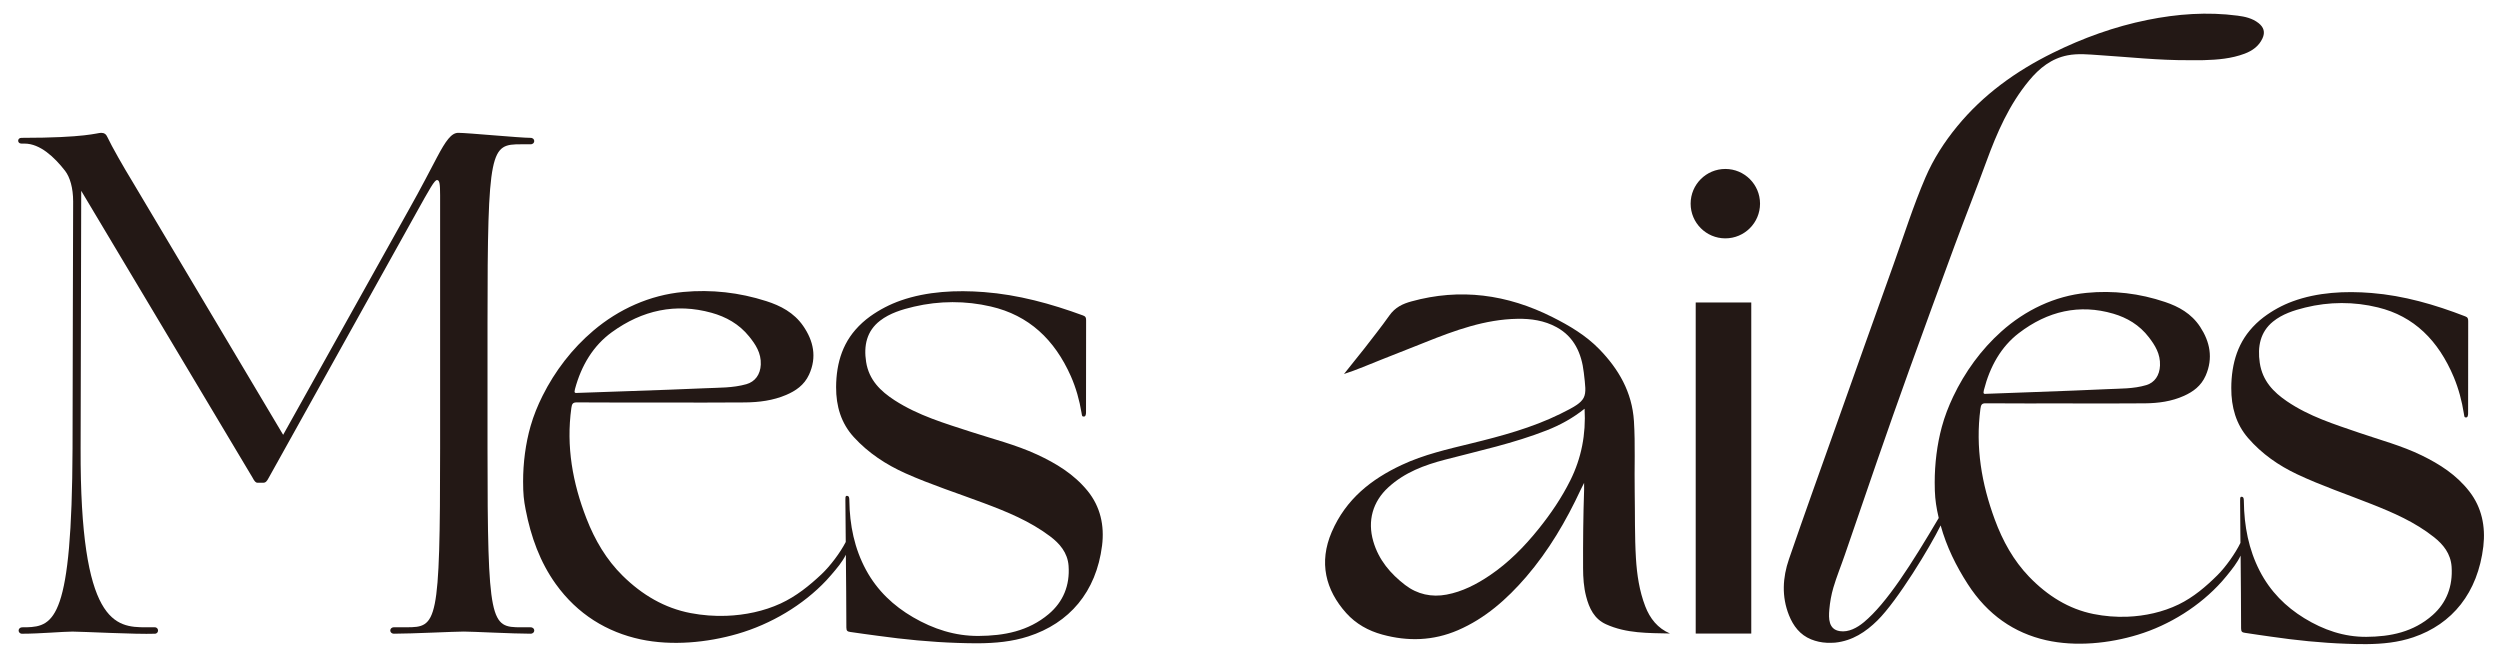 <?xml version="1.0" encoding="utf-8"?>
<!-- Generator: Adobe Illustrator 25.0.0, SVG Export Plug-In . SVG Version: 6.00 Build 0)  -->
<svg version="1.1" id="レイヤー_1" xmlns="http://www.w3.org/2000/svg" xmlns:xlink="http://www.w3.org/1999/xlink" x="0px"
	 y="0px" viewBox="0 0 827 218" style="enable-background:new 0 0 827 218;" xml:space="preserve">
<style type="text/css">
	.st0{fill:#231815;}
</style>
<g>
	<path class="st0" d="M544.24,200.54c-1.94-5.06-2.74-10.42-3.07-15.85c-0.44-7.34-0.28-14.7-0.41-22.04
		c-0.14-7.76,0.23-15.53-0.25-23.3c-0.61-9.7-5.11-17.3-11.47-23.85c-4.48-4.6-9.88-7.77-15.47-10.59c-15-7.55-30.53-9.67-46.7-5.2
		c-2.82,0.78-5.33,1.9-7.3,4.7c-2.65,3.76-5.49,7.29-8.27,10.91c-1.96,2.55-4.62,5.68-6.71,8.4c4.18-1.34,8.43-3.21,12.5-4.81
		c4.34-1.7,8.67-3.41,13-5.14c0.48-0.19,0.95-0.38,1.43-0.57c9.84-3.94,19.76-7.56,30.43-7.74c4.48-0.08,8.92,0.55,12.98,2.78
		c5.74,3.13,8.26,8.59,8.99,15.01c0.97,8.54,1.53,9.09-7.81,13.68c-9.38,4.6-19.41,7.3-29.47,9.76c-7.79,1.91-15.62,3.67-22.97,7.12
		c-10,4.69-18.43,11.25-23.14,22.18c-4.32,10.03-2.06,19.16,4.8,26.81c3.24,3.6,7.33,5.86,11.91,7.11
		c8.5,2.33,16.86,2.08,25.04-1.44c8.93-3.85,16.15-10.19,22.57-17.64c7.43-8.64,13.21-18.46,18.08-28.92
		c0.28-0.6,0.59-1.17,1.09-2.18c0,1.1,0.02,1.68,0,2.27c-0.3,8.65-0.37,17.31-0.34,25.96c0.01,3.15,0.22,6.27,1,9.3
		c1.02,3.98,2.71,7.48,6.56,9.23c6.78,3.09,13.97,2.9,21.19,3.07C548.35,207.83,545.81,204.61,544.24,200.54z M519.48,158.87
		c-2.88,5.79-6.48,11.08-10.49,16.07c-4.73,5.89-9.96,11.19-16.12,15.36c-4.43,3-9.15,5.43-14.36,6.4
		c-4.9,0.92-9.63-0.07-13.68-3.18c-4.8-3.69-8.74-8.22-10.55-14.45c-1.98-6.83-0.16-13.14,4.97-17.85
		c5.43-4.98,11.97-7.38,18.73-9.15c11.3-2.96,22.72-5.41,33.67-9.71c4.44-1.74,8.62-4.03,12.53-7.15
		C524.66,143.7,523.12,151.55,519.48,158.87z"/>
	<path class="st0" d="M343.06,150.36c-7.07-3.26-14.55-5.12-21.89-7.51c-8.65-2.82-17.4-5.38-25.22-10.43
		c-4.64-3.01-8.5-6.7-9.44-12.7c-0.84-5.38,0.18-10.21,4.61-13.63c3.25-2.51,7.28-3.72,11.23-4.65c8.36-1.96,17.08-1.99,25.44-0.04
		c12.55,2.9,21.05,10.91,26.44,23.03c1.71,3.88,2.85,7.94,3.54,12.15c0.18,0.88,0.06,1.29,0.89,1.2c0.21-0.02,0.36-0.19,0.44-0.38
		c0.13-0.31,0.15-0.64,0.15-0.98c0-0.02,0.03-29.56,0.03-29.8c0-0.21,0-0.41,0-0.62c0.02-0.89-0.15-1.34-1.03-1.65
		c-10.64-3.9-21.46-6.87-32.74-7.73c-9.14-0.7-18.8-0.26-27.52,2.78c-3.6,1.26-7.02,3.03-10.13,5.25c-1.77,1.27-3.44,2.78-4.88,4.43
		c-1.28,1.47-2.39,3.09-3.28,4.82c-0.88,1.7-1.55,3.5-2.04,5.35c-0.5,1.9-0.8,3.84-0.96,5.8c-0.08,0.99-0.11,1.99-0.12,2.99
		c-0.03,6.34,1.67,11.98,5.85,16.55c4.85,5.31,10.72,9.12,17.09,11.98c8.46,3.78,17.27,6.6,25.92,9.85
		c7.66,2.87,15.22,5.95,21.91,10.98c3.2,2.41,5.8,5.41,6.13,9.76c0.47,6.48-1.78,11.94-6.58,15.98c-6.77,5.7-14.81,7.17-23.19,7.23
		c-7.76,0.05-14.94-2.27-21.68-6.19c-6.45-3.76-11.82-8.78-15.54-15.62c-3.85-7.1-5.43-14.85-5.53-22.97
		c-0.02-0.72,0.03-1.62-0.91-1.56c-0.47,0.03-0.39,0.82-0.4,1.48c0.02,4.6,0.07,9.19,0.12,13.78c-1.79,3.49-5.12,7.93-8.01,10.66
		c-4.02,3.79-8.4,7.32-13.54,9.69c-5.54,2.55-11.76,3.84-17.9,4.07c-3.97,0.15-7.96-0.16-11.86-0.9
		c-8.59-1.64-16.02-5.98-22.52-12.39c-5.32-5.25-9.14-11.68-11.95-18.92c-4.55-11.7-6.76-23.77-4.99-36.56
		c0.19-1.38,0.51-1.84,1.82-1.83c9.33,0.07,18.66,0.04,27.99,0.04c9.22,0,18.45,0.07,27.67-0.03c4.62-0.05,9.22-0.62,13.58-2.48
		c3.12-1.33,5.96-3.23,7.56-6.7c2.69-5.84,1.44-11.24-1.93-16.12c-3.08-4.45-7.53-6.71-12.2-8.21c-8.97-2.87-18.12-3.9-27.47-3.03
		c-11.05,1.02-21.34,5.67-29.77,12.82c-7,5.94-12.67,13.32-16.77,21.52c-1.61,3.21-2.97,6.55-3.96,10
		c-1.68,5.86-2.48,12.25-2.48,18.34c0,4.16,0.24,6.22,0.83,9.27c1.76,9.11,4.79,17.42,9.96,24.64
		c7.21,10.06,16.99,15.95,28.08,18.33c10.3,2.2,22,1.09,32.02-1.81c11.08-3.2,21.74-9.52,29.42-17.7c0.54-0.58,1.07-1.17,1.58-1.77
		c1.94-2.26,3.65-4.26,4.87-6.7c0,0.2,0,0.41,0.01,0.61c0.06,7.82,0.16,15.62,0.16,23.44c0,1.15,0.38,1.35,1.33,1.49
		c3,0.45,6,0.84,9.01,1.25c8.8,1.22,17.61,2.08,26.49,2.37c2.31,0.07,4.64,0.14,6.94,0.12c5.53-0.05,11.01-0.53,16.4-2.27
		c13.55-4.36,22.49-14.67,24.42-30.07c0.82-6.63-0.55-12.87-4.82-18.11C355.16,156.76,349.29,153.25,343.06,150.36z M190.2,128.71
		c2.11-7.87,6.08-14.38,12.17-18.8c10.1-7.33,21.19-9.72,33.01-6.44c4.75,1.32,9.1,3.69,12.44,7.84c2.11,2.62,4.01,5.45,3.85,9.28
		c-0.14,3.31-1.89,5.68-4.77,6.5c-4.47,1.27-9.07,1.13-13.62,1.34c-12.97,0.6-41.06,1.46-42.12,1.54
		C190.21,130.06,189.84,130.05,190.2,128.71z"/>
	<rect x="560.94" y="100.06" class="st0" width="18.38" height="109.52"/>
	<path class="st0" d="M570.74,55.89c-6.34,0-11.48,5.14-11.48,11.48s5.14,11.48,11.48,11.48c6.34,0,11.48-5.14,11.48-11.48
		S577.08,55.89,570.74,55.89z"/>
	<path class="st0" d="M175.5,207.51h-3.09c-10.1,0-11.14-0.94-11.14-59.18v-41.42c0-58.22,1.03-59.18,11.14-59.18h3.09
		c1.64,0,1.64-2.13,0-2.13c-3.51,0-20.82-1.66-23.91-1.66c-2.27,0-4.12,2.6-7.01,8.05c-2.27,4.27-5.15,9.95-9.28,17.28l-41.63,74.57
		l-49.88-83.8c-2.89-4.73-6.81-11.59-8.25-14.67c-0.41-0.95-1.03-1.43-2.06-1.43c-1.44,0-4.94,1.66-26.39,1.66
		c-1.44,0-1.44,1.9,0,1.9h1.03c5.15,0,9.89,4.49,13.4,8.99c1.64,2.13,2.68,5.69,2.68,10.18c0,13.49-0.2,54.68-0.2,81.66
		c-0.21,56.1-5.98,58.94-15.26,59.18H7.5c-1.86,0-1.65,2.13-0.21,2.13c5.77,0,13.6-0.71,16.7-0.71c3.09,0,21.22,0.95,27.21,0.71
		c1.44,0,1.44-2.13,0-2.13h-2.89c-10.1,0-21.85-0.94-21.64-59.18l0.2-85.21l56.69,94.91c0.62,1.19,1.03,1.66,1.65,1.66h1.85
		c0.82,0,1.23-0.47,1.85-1.66l48.64-87.34c4.74-8.52,6.19-11.13,7.02-11.13c0.82,0,1.02,1.19,1.02,4.97v83.79
		c0,58.23-1.02,59.18-11.13,59.18h-4.12c-1.65,0-1.65,2.13,0,2.13c5.77,0,19.99-0.71,23.09-0.71c2.89,0,16.28,0.71,22.05,0.71
		C177.15,209.64,177.15,207.51,175.5,207.51z"/>
	<path class="st0" d="M816.9,162.62c-4.31-5.57-9.87-9.07-15.77-11.96c-6.7-3.26-13.79-5.12-20.75-7.51
		c-8.2-2.82-16.49-5.38-23.9-10.43c-4.4-3.01-8.06-6.7-8.95-12.7c-0.8-5.38,0.17-10.21,4.37-13.63c3.08-2.51,6.9-3.72,10.64-4.65
		c7.92-1.96,16.19-1.99,24.11-0.04c11.89,2.9,19.95,10.91,25.05,23.03c1.62,3.88,2.7,7.94,3.36,12.15c0.17,0.88,0.06,1.29,0.84,1.2
		c0.2-0.02,0.34-0.19,0.41-0.38c0.12-0.31,0.14-0.64,0.14-0.98c0-0.02,0.03-29.56,0.03-29.8c0-0.21,0-0.41,0-0.62
		c0.02-0.89-0.14-1.34-0.98-1.65c-10.08-3.9-20.33-6.87-31.03-7.73c-8.66-0.7-17.82-0.26-26.08,2.78c-3.41,1.26-6.66,3.03-9.6,5.25
		c-1.68,1.27-3.26,2.78-4.62,4.43c-1.22,1.47-2.26,3.09-3.11,4.82c-0.83,1.7-1.47,3.5-1.93,5.35c-0.47,1.9-0.76,3.84-0.91,5.8
		c-0.07,0.99-0.11,1.99-0.11,2.99c-0.03,6.34,1.58,11.98,5.55,16.55c4.6,5.31,10.16,9.12,16.2,11.98c8.01,3.78,16.36,6.6,24.56,9.85
		c7.26,2.87,14.42,5.95,20.76,10.98c3.03,2.41,5.5,5.41,5.81,9.76c0.44,6.48-1.69,11.94-6.24,15.98c-6.42,5.7-14.04,7.17-21.97,7.23
		c-7.36,0.05-14.16-2.27-20.55-6.19c-6.11-3.76-11.2-8.78-14.72-15.62c-3.65-7.1-5.15-14.85-5.24-22.97
		c-0.02-0.72,0.03-1.62-0.86-1.56c-0.44,0.03-0.37,0.82-0.38,1.48c0.02,4.6,0.07,9.19,0.11,13.78c-1.7,3.49-4.85,7.93-7.59,10.66
		c-3.81,3.79-7.96,7.32-12.83,9.69c-5.25,2.55-11.15,3.84-16.96,4.07c-3.76,0.15-7.54-0.16-11.24-0.9
		c-8.14-1.64-15.19-5.98-21.35-12.39c-5.04-5.25-8.66-11.68-11.32-18.92c-4.31-11.7-6.41-23.77-4.73-36.56
		c0.18-1.38,0.48-1.84,1.73-1.83c8.84,0.07,17.69,0.04,26.53,0.04c8.74,0,17.48,0.07,26.22-0.03c4.38-0.05,8.74-0.62,12.87-2.48
		c2.95-1.33,5.65-3.23,7.17-6.7c2.55-5.84,1.37-11.24-1.83-16.12c-2.92-4.45-7.14-6.71-11.56-8.21c-8.5-2.87-17.17-3.9-26.04-3.03
		c-10.47,1.02-20.23,5.67-28.21,12.82c-6.63,5.94-12,13.32-15.9,21.52c-1.52,3.21-2.82,6.55-3.75,10
		c-1.59,5.86-2.35,12.25-2.35,18.34c0,4.16,0.23,6.22,0.79,9.27c0.16,0.85,0.35,1.68,0.54,2.52c-8.9,15.04-17.14,28.19-24.83,34.53
		c-2.16,1.78-4.98,3.34-7.88,2.9c-3.76-0.56-3.74-4.18-3.48-7.16c0.21-2.45,0.65-4.88,1.33-7.21c1.08-3.68,2.55-7.22,3.79-10.85
		c7.03-20.5,14.04-41.02,21.39-61.41c4.93-13.66,9.91-27.29,14.94-40.91c3.44-9.3,7.1-18.51,10.51-27.82
		c3.5-9.57,7.54-18.83,14.12-26.77c3.41-4.12,7.39-7.31,12.75-8.35c3.46-0.67,6.97-0.29,10.44-0.06c9.86,0.63,19.69,1.73,29.59,1.67
		c1.66,0,3.32,0.04,4.98-0.01c4.61-0.13,9.19-0.5,13.56-2.15c2.56-0.97,4.7-2.48,5.89-5.06c0.94-2.03,0.44-3.69-1.33-5.07
		c-2.04-1.59-4.46-2.12-6.9-2.44c-10.01-1.31-19.96-0.58-29.81,1.41c-10.94,2.21-21.35,5.98-31.35,10.92
		c-12.17,6.01-22.98,13.77-31.64,24.33c-4.24,5.17-7.84,10.77-10.48,16.91c-4.01,9.33-7.06,19.04-10.49,28.59
		c-6.43,17.89-12.77,35.81-19.14,53.72c-5.2,14.63-10.46,29.23-15.5,43.9c-2.1,6.1-2.46,12.39,0,18.55c1.42,3.55,3.64,6.5,7.32,7.99
		c1.65,0.67,3.41,1.05,5.19,1.13c0.58,0.03,2.09,0.03,2.72-0.04c5.76-0.59,10.21-3.57,14.04-7.35c6.68-6.6,17.42-24.31,20.91-31.43
		c1.95,7.06,5.12,13.44,8.96,19.4c6.57,10.21,15.41,16.19,25.92,18.57c9.76,2.2,20.85,1.09,30.34-1.81
		c10.5-3.2,20.6-9.52,27.88-17.7c0.51-0.58,1.01-1.17,1.5-1.77c1.84-2.26,3.45-4.26,4.62-6.7c0,0.2,0,0.41,0.01,0.61
		c0.06,7.82,0.15,15.62,0.15,23.44c0,1.15,0.36,1.35,1.26,1.49c2.84,0.45,5.68,0.84,8.53,1.25c8.34,1.22,16.69,2.08,25.1,2.37
		c2.19,0.07,4.4,0.14,6.57,0.12c5.24-0.05,10.43-0.53,15.54-2.27c12.84-4.36,21.31-14.67,23.14-30.07
		C822.25,174.1,820.95,167.86,816.9,162.62z M656.28,129.01c2-7.87,5.76-14.38,11.53-18.8c9.57-7.33,20.08-9.72,31.28-6.44
		c4.5,1.32,8.62,3.69,11.79,7.84c2,2.62,3.8,5.45,3.65,9.28c-0.13,3.31-1.79,5.68-4.53,6.5c-4.24,1.27-8.6,1.13-12.9,1.34
		c-12.29,0.6-38.91,1.46-39.92,1.54C656.29,130.36,655.94,130.35,656.28,129.01z"/>
</g>
</svg>
